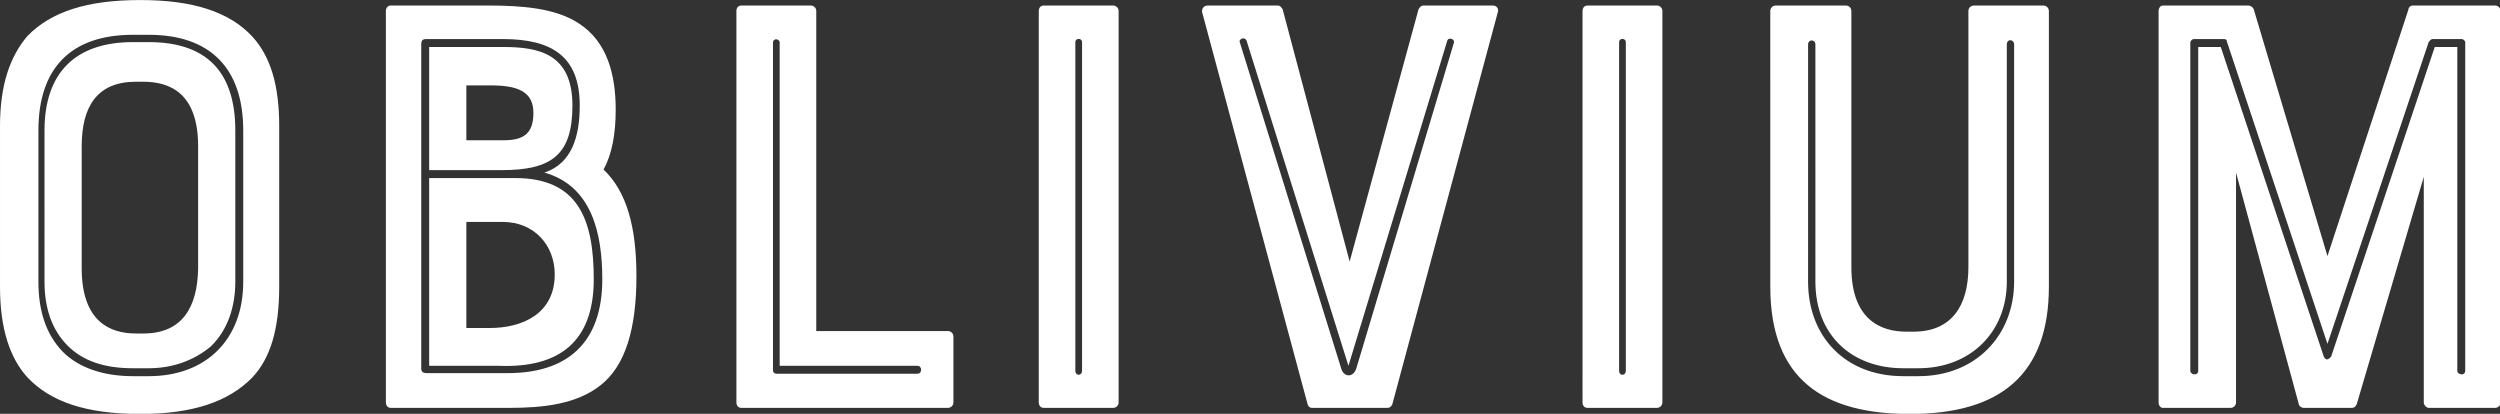 <?xml version="1.0" encoding="UTF-8" standalone="no"?>
<svg
   width="267.568"
   height="44.29"
   viewBox="0 0 250 41.382"
   class="looka-1j8o68f"
   version="1.1"
   id="svg12"
   sodipodi:docname="logo-name.svg"
   inkscape:version="1.2.2 (b0a8486541, 2022-12-01)"
   xmlns:inkscape="http://www.inkscape.org/namespaces/inkscape"
   xmlns:sodipodi="http://sodipodi.sourceforge.net/DTD/sodipodi-0.dtd"
   xmlns="http://www.w3.org/2000/svg"
   xmlns:svg="http://www.w3.org/2000/svg">
  <rect x="0" y="0" width="250" height="41.382" fill="#333333" stroke="none"/>
  <sodipodi:namedview
     id="namedview14"
     pagecolor="#ffffff"
     bordercolor="#000000"
     borderopacity="0.25"
     inkscape:showpageshadow="2"
     inkscape:pageopacity="0.0"
     inkscape:pagecheckerboard="0"
     inkscape:deskcolor="#d1d1d1"
     showgrid="false"
     inkscape:zoom="1.8446202"
     inkscape:cx="179.98285"
     inkscape:cy="81.588611"
     inkscape:window-width="1920"
     inkscape:window-height="1011"
     inkscape:window-x="0"
     inkscape:window-y="0"
     inkscape:window-maximized="1"
     inkscape:current-layer="svg12" />
  <defs
     id="SvgjsDefs1621" />
  <g
     id="SvgjsG1623"
     featurekey="nameFeature-0"
     transform="matrix(1.524,0,0,1.524,-4.937,-20.173)"
     fill="#ffffff">
    <path
       d="m 12.44,13.24 c 3.44,0 5.84,0.76 7.36,2.4 1.2,1.32 1.76,3.2 1.76,5.88 V 32.04 C 21.56,34.8 21,36.72 19.8,38 18.24,39.6 15.88,40.4 12.44,40.4 8.88,40.4 6.56,39.6 5.04,38 3.88,36.72 3.24,34.8 3.24,32.04 V 21.52 c 0,-2.68 0.64,-4.56 1.8,-5.92 1.56,-1.6 3.92,-2.36 7.4,-2.36 z m 3.8,17.6 v -8 c 0,-3.52 -1.88,-4.24 -3.6,-4.24 H 12.16 C 9.6,18.6 8.6,20.24 8.6,22.84 v 8 c 0,3.52 1.88,4.28 3.56,4.28 h 0.48 c 2.56,0 3.56,-1.72 3.6,-4.28 z M 5.76,21.8 v 9.92 c 0,1.88 0.48,3.44 1.6,4.6 1.04,1.04 2.64,1.6 4.6,1.6 H 13 c 3.76,0 6.2,-2.4 6.2,-6.2 V 21.8 c 0,-4.08 -2.16,-6.28 -6.2,-6.28 h -1.04 c -4.08,0 -6.2,2.2 -6.2,6.28 z M 13,37.4 h -1.04 c -1.88,0 -3.28,-0.48 -4.28,-1.48 -1,-1 -1.52,-2.4 -1.52,-4.2 V 21.8 C 6.16,18 8.2,16 11.96,16 H 13 c 3.8,0 5.68,1.96 5.68,5.8 v 9.92 c 0,1.68 -0.52,3.2 -1.6,4.24 C 16.04,36.84 14.64,37.4 13,37.4 Z M 43.64,20.44 c 0,1.56 -0.24,2.92 -0.8,3.92 1.52,1.44 2.16,3.76 2.16,7 0,3.44 -0.72,5.88 -2.36,7.16 C 41.08,39.76 38.88,40 36.68,40 h -7.8 c -0.2,0 -0.32,-0.16 -0.32,-0.36 V 13.96 c 0,-0.2 0.12,-0.36 0.32,-0.36 h 6.4 c 2.16,0 4.4,0.16 5.92,1.16 1.88,1.2 2.44,3.36 2.44,5.68 z m -9.8,-1.6 v 3.6 h 2.44 c 1.28,0 1.96,-0.4 1.96,-1.8 0,-1.4 -1.04,-1.8 -2.8,-1.8 z m 1.52,15.92 c 2.2,0 4.28,-0.96 4.28,-3.52 0,-1.92 -1.36,-3.44 -3.4,-3.44 h -2.4 v 6.96 z M 30.88,16.12 v 21.32 c 0,0.2 0.16,0.28 0.32,0.28 h 5.36 c 3.88,0 6.2,-1.96 6.2,-6.16 0,-3 -0.68,-6.12 -3.8,-7 1.84,-0.6 2.32,-2.44 2.32,-4.4 0,-3.2 -1.8,-4.36 -5.04,-4.36 H 31.2 c -0.24,0 -0.32,0.12 -0.32,0.32 z m 5.08,21.12 H 31.4 V 24.92 h 5.64 c 4.12,0 5.16,2.68 5.16,6.64 0,4.04 -2.2,5.84 -6.24,5.68 z M 40.8,20.16 c 0,3.24 -1.36,4.24 -4.64,4.24 H 31.4 v -8.08 h 4.84 c 2.36,0 4.56,0.44 4.56,3.84 z M 56.44,13.6 c 0.2,0 0.36,0.16 0.36,0.36 v 21 h 8.64 c 0.2,0 0.36,0.16 0.36,0.36 v 4.32 c 0,0.2 -0.16,0.36 -0.36,0.36 H 51.88 c -0.2,0 -0.32,-0.16 -0.32,-0.36 V 13.96 c 0,-0.2 0.12,-0.36 0.32,-0.36 z m -2.48,2.44 v 21.52 c 0,0.08 0.08,0.2 0.24,0.2 h 9.24 c 0.32,0 0.32,-0.52 0,-0.52 H 54.4 v -21.2 c 0,-0.28 -0.44,-0.32 -0.44,0 z M 71.72,40 C 71.52,40 71.4,39.84 71.4,39.64 V 13.96 c 0,-0.2 0.12,-0.36 0.32,-0.36 h 4.56 c 0.2,0 0.36,0.16 0.36,0.36 v 25.68 c 0,0.2 -0.16,0.36 -0.36,0.36 z M 73.8,16 v 21.56 c 0,0.36 0.44,0.36 0.44,0 V 16 c 0,-0.28 -0.44,-0.28 -0.44,0 z m 13.6,-2.16 4.4,16.56 4.52,-16.56 c 0.08,-0.12 0.16,-0.24 0.32,-0.24 h 4.56 c 0.24,0 0.4,0.2 0.32,0.44 L 94.6,39.76 C 94.52,39.92 94.44,40 94.28,40 H 89.32 C 89.2,40 89.08,39.92 89.04,39.76 L 82.12,14.04 C 82.08,13.8 82.24,13.6 82.48,13.6 h 4.6 c 0.16,0 0.24,0.12 0.32,0.24 z m 4.32,23.4 -6.68,-21.32 C 84.92,15.6 84.48,15.8 84.6,16.04 l 6.64,21.36 c 0.16,0.6 0.8,0.64 1,0 l 6.4,-21.36 C 98.72,15.8 98.28,15.64 98.2,15.92 Z M 107.4,40 c -0.2,0 -0.32,-0.16 -0.32,-0.36 V 13.96 c 0,-0.2 0.12,-0.36 0.32,-0.36 h 4.56 c 0.2,0 0.36,0.16 0.36,0.36 v 25.68 c 0,0.2 -0.16,0.36 -0.36,0.36 z m 2.08,-24 v 21.56 c 0,0.36 0.44,0.36 0.44,0 V 16 c 0,-0.28 -0.44,-0.28 -0.44,0 z m 22.92,14.76 v -16.8 c 0,-0.2 0.16,-0.36 0.36,-0.36 h 4.56 c 0.2,0 0.36,0.16 0.36,0.36 v 18.08 c 0,5.76 -3.16,8.36 -9.12,8.36 -5.64,0 -9.16,-2.24 -9.16,-8.36 V 13.96 c 0,-0.2 0.16,-0.36 0.36,-0.36 h 4.6 c 0.2,0 0.36,0.16 0.36,0.36 v 16.8 c 0,3.48 1.96,4.24 3.6,4.24 h 0.48 c 2.48,0 3.6,-1.68 3.6,-4.24 z m -10.52,-14.6 v 15.56 c 0,3.6 2.44,6.2 6.24,6.2 h 1 c 3.8,0 6.28,-2.72 6.28,-6.2 V 16.16 c 0,-0.36 -0.48,-0.4 -0.48,0 v 15.56 c 0,3.28 -2.36,5.68 -5.8,5.68 h -1 c -3.36,0 -5.76,-2.16 -5.76,-5.68 V 16.16 c 0,-0.36 -0.48,-0.36 -0.48,0 z m 45.08,-2.56 c 0.2,0 0.36,0.16 0.36,0.36 v 25.68 c 0,0.2 -0.16,0.36 -0.36,0.36 h -4.36 c -0.12,0 -0.32,-0.16 -0.32,-0.36 v -14.8 l -4.4,14.92 C 157.8,39.92 157.72,40 157.56,40 h -3.16 c -0.12,0 -0.28,-0.08 -0.32,-0.24 l -4.12,-15.2 v 15.08 c 0,0.2 -0.16,0.36 -0.36,0.36 h -4.44 c -0.16,0 -0.28,-0.16 -0.28,-0.36 V 13.96 c 0,-0.2 0.12,-0.36 0.28,-0.36 h 5.6 c 0.16,0 0.32,0.12 0.36,0.24 l 4.84,16.2 5.32,-16.2 c 0,-0.12 0.12,-0.24 0.28,-0.24 z m -2.48,23.96 c 0,0.28 0.52,0.36 0.52,0 V 16 c 0,-0.08 -0.12,-0.2 -0.24,-0.2 h -1.88 c -0.16,0 -0.2,0.12 -0.28,0.2 l -6.64,19.8 -6.6,-19.84 c 0,-0.12 -0.08,-0.16 -0.2,-0.16 h -1.96 c -0.12,0 -0.24,0.12 -0.24,0.24 v 21.52 c 0,0.28 0.52,0.36 0.52,0 V 16.32 h 1.48 l 6.76,20.32 c 0.16,0.28 0.28,0.2 0.48,0 L 163,16.32 h 1.48 z"
       id="path6" />
  </g>
</svg>
